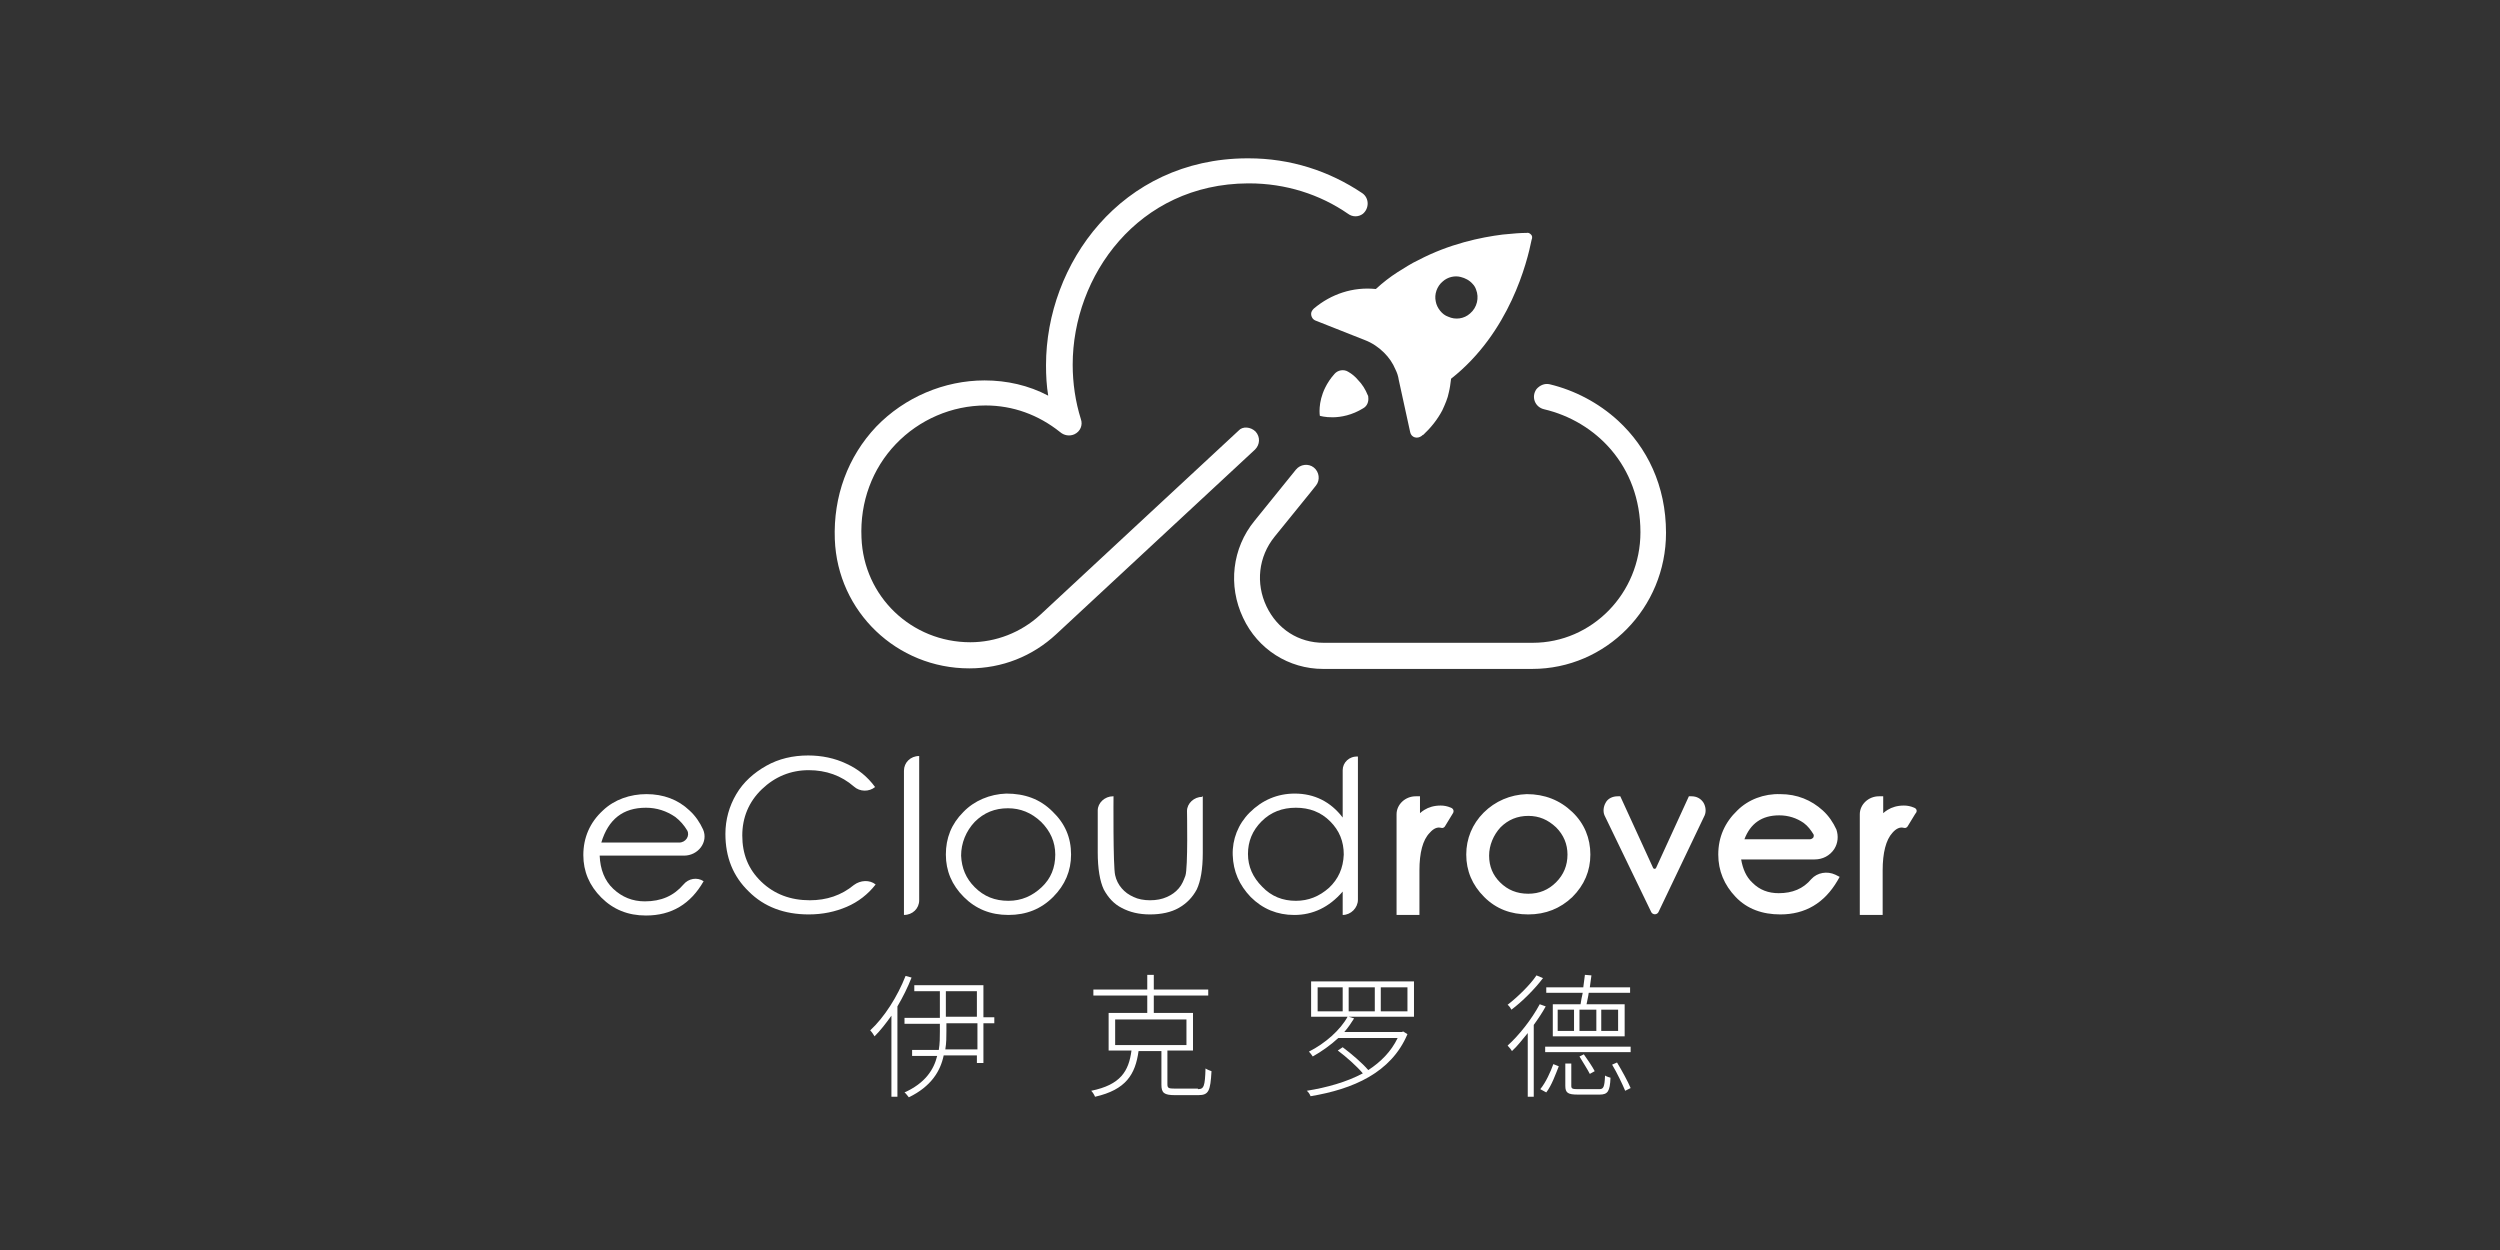 <svg width="160" height="80" viewBox="0 0 160 80" fill="none" xmlns="http://www.w3.org/2000/svg">
<rect x="0" y="0" width="160" height="80" fill="#333333" stroke="none"/>
<path d="M58.34 62.564C58.096 63.191 57.783 63.818 57.435 64.41V70.193H57.051V65.003C56.703 65.49 56.355 65.943 55.971 66.326C55.937 66.257 55.797 66.048 55.693 65.943C56.599 65.107 57.435 63.783 57.957 62.459L58.34 62.564ZM63.636 65.49H62.939V68.034H62.521V67.546H60.396C60.187 68.556 59.594 69.531 58.166 70.228C58.096 70.159 57.992 69.984 57.888 69.915C59.211 69.323 59.769 68.451 59.978 67.581H58.375V67.197H60.082C60.152 66.779 60.152 66.396 60.152 66.013V65.525H57.888V65.142H60.152V63.435H58.515V63.052H62.939V65.107H63.636V65.49ZM62.556 65.49H60.57V65.978C60.57 66.361 60.57 66.745 60.5 67.162H62.556V65.49ZM60.535 65.072H62.521V63.435H60.535V65.072Z" fill="white"/>
<path d="M76.665 69.706C77.048 69.706 77.118 69.531 77.153 68.382C77.257 68.451 77.431 68.521 77.536 68.556C77.466 69.81 77.362 70.089 76.7 70.089H75.202C74.505 70.089 74.331 69.949 74.331 69.427V67.267H72.868C72.659 68.765 72.067 69.74 70.081 70.193C70.046 70.089 69.941 69.915 69.837 69.81C71.718 69.427 72.241 68.556 72.415 67.232H70.952V64.828H73.425V63.714H69.976V63.33H73.425V62.39H73.843V63.33H77.327V63.714H73.843V64.828H76.352V67.232H74.714V69.392C74.714 69.636 74.784 69.671 75.202 69.671H76.665V69.706ZM71.37 66.884H75.933V65.246H71.37V66.884Z" fill="white"/>
<path d="M90.495 65.072H86.315L86.663 65.177C86.489 65.455 86.28 65.769 86.036 66.047H89.729L89.799 66.013L90.077 66.187C89.032 68.66 86.594 69.705 83.876 70.158C83.841 70.054 83.737 69.88 83.632 69.81C84.921 69.601 86.176 69.253 87.221 68.695C86.838 68.242 86.176 67.65 85.618 67.232L85.932 67.023C86.489 67.441 87.186 68.033 87.569 68.486C88.37 67.964 89.032 67.302 89.45 66.431H85.653C85.165 66.884 84.573 67.302 84.016 67.615C83.946 67.511 83.841 67.371 83.772 67.302C84.817 66.779 85.792 65.908 86.245 65.072H83.911V62.808H90.495V65.072ZM85.932 63.191H84.329V64.724H85.932V63.191ZM87.987 63.191H86.315V64.724H87.987V63.191ZM90.077 63.191H88.37V64.724H90.077V63.191Z" fill="white"/>
<path d="M98.926 64.41C98.717 64.793 98.438 65.212 98.16 65.595V70.193H97.776V66.117C97.428 66.535 97.115 66.953 96.766 67.267C96.731 67.197 96.592 67.023 96.487 66.918C97.219 66.257 98.02 65.246 98.543 64.271L98.926 64.41ZM98.752 62.599C98.229 63.295 97.428 64.097 96.731 64.619C96.697 64.55 96.592 64.375 96.487 64.306C97.115 63.818 97.916 63.052 98.334 62.425L98.752 62.599ZM98.578 69.706C98.926 69.287 99.24 68.591 99.414 68.103L99.762 68.242C99.553 68.765 99.309 69.462 98.961 69.915L98.578 69.706ZM104.361 66.988V67.337H98.891V66.988H104.361ZM101.156 64.271C101.191 64.062 101.225 63.818 101.295 63.539H98.961V63.191H101.33C101.365 62.912 101.4 62.633 101.434 62.39L101.852 62.425C101.818 62.668 101.783 62.912 101.748 63.191H104.326V63.539H101.678C101.643 63.818 101.574 64.062 101.539 64.271H103.978V66.326H99.379V64.271H101.156ZM100.738 64.619H99.692V65.978H100.738V64.619ZM102.34 69.706C102.619 69.706 102.689 69.601 102.723 68.835C102.828 68.904 102.967 68.939 103.072 68.974C103.037 69.845 102.898 70.054 102.375 70.054H100.982C100.354 70.054 100.18 69.949 100.18 69.496V68.068H100.563V69.496C100.563 69.671 100.633 69.706 100.982 69.706H102.34ZM101.365 67.476C101.609 67.824 101.922 68.277 102.061 68.556L101.748 68.73C101.609 68.451 101.295 67.964 101.086 67.615L101.365 67.476ZM102.166 64.619H101.086V65.978H102.166V64.619ZM102.48 65.978H103.559V64.619H102.48V65.978ZM103.49 67.999C103.803 68.521 104.187 69.218 104.361 69.636L104.012 69.81C103.838 69.392 103.49 68.66 103.176 68.138L103.49 67.999Z" fill="white"/>
<path d="M43.743 56.607C43.116 57.338 42.315 57.687 41.27 57.687C40.469 57.687 39.807 57.408 39.249 56.886C38.692 56.363 38.413 55.631 38.379 54.76H43.778C44.684 54.76 45.346 53.889 44.998 53.088C44.789 52.635 44.51 52.217 44.127 51.869C43.395 51.172 42.454 50.824 41.374 50.824C40.329 50.824 39.319 51.172 38.587 51.869C37.751 52.635 37.333 53.611 37.333 54.725C37.333 55.771 37.717 56.676 38.483 57.443C39.249 58.209 40.19 58.593 41.34 58.593C42.977 58.593 44.196 57.861 45.032 56.398C44.614 56.119 44.057 56.224 43.743 56.607ZM41.34 51.695C42.036 51.695 42.663 51.904 43.221 52.287C43.534 52.531 43.778 52.809 43.987 53.158C44.161 53.506 43.883 53.924 43.465 53.924H38.483C38.936 52.426 39.877 51.695 41.34 51.695Z" fill="white"/>
<path d="M54.648 56.641C53.846 57.303 52.906 57.617 51.826 57.617C50.606 57.617 49.561 57.234 48.725 56.432C47.889 55.631 47.506 54.656 47.506 53.471C47.506 52.322 47.924 51.311 48.76 50.51C49.596 49.709 50.606 49.291 51.756 49.291C52.871 49.291 53.846 49.639 54.648 50.336C55.031 50.684 55.623 50.684 56.006 50.371C55.519 49.709 54.926 49.221 54.16 48.873C53.428 48.524 52.592 48.35 51.721 48.35C50.746 48.35 49.84 48.559 49.039 49.012C48.237 49.465 47.575 50.057 47.123 50.824C46.67 51.59 46.426 52.461 46.426 53.367C46.426 54.865 46.914 56.084 47.924 57.059C48.899 58.035 50.188 58.523 51.756 58.523C52.662 58.523 53.463 58.349 54.195 58.035C54.926 57.721 55.553 57.234 56.041 56.607C55.658 56.293 55.066 56.328 54.648 56.641Z" fill="white"/>
<path d="M57.853 49.325V58.557C58.41 58.557 58.828 58.139 58.828 57.617V48.385C58.271 48.385 57.853 48.803 57.853 49.325Z" fill="white"/>
<path d="M67.363 51.938C66.562 51.137 65.587 50.789 64.402 50.789C63.357 50.823 62.347 51.242 61.65 51.973C60.883 52.739 60.535 53.645 60.535 54.69C60.535 55.736 60.918 56.641 61.685 57.408C62.451 58.174 63.392 58.557 64.541 58.557C65.691 58.557 66.632 58.174 67.398 57.408C68.165 56.641 68.548 55.736 68.548 54.69C68.548 53.61 68.165 52.705 67.363 51.938ZM66.666 56.781C66.074 57.338 65.377 57.652 64.541 57.652C63.67 57.652 62.974 57.373 62.382 56.781C61.824 56.223 61.545 55.561 61.511 54.76C61.511 53.959 61.824 53.192 62.382 52.6C62.974 52.008 63.67 51.729 64.507 51.729C65.308 51.729 66.005 52.008 66.632 52.6C67.224 53.192 67.537 53.889 67.537 54.69C67.537 55.526 67.259 56.223 66.666 56.781Z" fill="white"/>
<path d="M76.944 50.998C76.421 50.998 75.968 51.416 75.968 51.904C75.968 51.904 76.038 55.561 75.864 56.049C75.759 56.328 75.655 56.607 75.445 56.85C75.237 57.094 74.993 57.269 74.679 57.408C74.366 57.547 74.017 57.617 73.599 57.617C73.216 57.617 72.833 57.547 72.554 57.408C72.24 57.269 71.997 57.094 71.788 56.85C71.579 56.607 71.439 56.328 71.37 56.014C71.23 55.457 71.265 50.963 71.265 50.963H71.23C70.708 50.963 70.255 51.381 70.255 51.869V54.551C70.255 55.596 70.394 56.398 70.638 56.92C70.917 57.443 71.3 57.861 71.788 58.105C72.31 58.383 72.902 58.523 73.599 58.523C74.331 58.523 74.958 58.383 75.445 58.105C75.933 57.826 76.317 57.443 76.595 56.92C76.839 56.398 76.978 55.631 76.978 54.586V50.963H76.944V50.998Z" fill="white"/>
<path d="M85.932 49.291V52.322C85.165 51.312 84.12 50.789 82.866 50.789C81.751 50.789 80.776 51.207 79.974 52.008C79.243 52.74 78.86 53.715 78.894 54.726C78.929 55.771 79.312 56.642 80.044 57.408C80.811 58.175 81.751 58.558 82.831 58.558C84.016 58.558 85.061 58.07 85.932 57.06V58.558C86.454 58.558 86.907 58.105 86.907 57.582V48.42C86.35 48.385 85.932 48.803 85.932 49.291ZM85.061 56.816C84.434 57.373 83.737 57.652 82.936 57.652C82.1 57.652 81.368 57.373 80.776 56.746C80.183 56.154 79.87 55.457 79.87 54.656C79.87 53.855 80.149 53.158 80.741 52.566C81.333 51.973 82.065 51.695 82.936 51.695C83.806 51.695 84.538 51.973 85.13 52.566C85.723 53.158 86.001 53.855 86.001 54.691C85.966 55.562 85.653 56.258 85.061 56.816Z" fill="white"/>
<path d="M117.46 55.979C116.937 55.736 116.31 55.84 115.927 56.258C115.404 56.885 114.707 57.164 113.836 57.164C113.175 57.164 112.617 56.955 112.164 56.502C111.746 56.119 111.537 55.596 111.433 55.004H116.136C116.658 55.004 117.111 54.76 117.39 54.342C117.634 53.959 117.669 53.506 117.529 53.088C117.32 52.635 117.041 52.217 116.658 51.869C115.927 51.207 115.021 50.824 113.941 50.824C112.896 50.789 111.886 51.172 111.189 51.869C110.388 52.635 109.969 53.576 109.969 54.69C109.969 55.736 110.353 56.641 111.084 57.408C111.816 58.174 112.791 58.523 113.941 58.523C115.543 58.523 116.763 57.791 117.599 56.363L117.738 56.119L117.46 55.979ZM113.871 52.182C114.463 52.182 114.986 52.356 115.439 52.67C115.718 52.879 115.892 53.123 116.066 53.401C116.101 53.471 116.066 53.541 116.066 53.576C116.031 53.645 115.927 53.715 115.822 53.715H111.642C112.025 52.705 112.756 52.182 113.871 52.182ZM109.029 51.381C108.855 51.102 108.576 50.963 108.262 50.963H108.088L105.998 55.526C105.963 55.631 105.824 55.631 105.789 55.526L103.699 50.963H103.525C103.211 50.963 102.897 51.102 102.758 51.381C102.619 51.625 102.584 51.938 102.688 52.182L105.684 58.383C105.789 58.557 106.033 58.557 106.137 58.383L109.099 52.182C109.203 51.938 109.168 51.625 109.029 51.381ZM100.633 51.973C99.832 51.207 98.856 50.824 97.707 50.824C96.662 50.858 95.686 51.276 94.954 52.008C94.223 52.739 93.84 53.68 93.84 54.69C93.84 55.736 94.223 56.641 94.989 57.408C95.756 58.174 96.696 58.523 97.811 58.523C98.926 58.523 99.867 58.139 100.633 57.408C101.399 56.641 101.783 55.736 101.783 54.69C101.783 53.645 101.399 52.705 100.633 51.973ZM99.588 56.467C99.1 56.955 98.508 57.199 97.811 57.199C97.08 57.199 96.487 56.955 96 56.467C95.547 56.014 95.303 55.457 95.303 54.76C95.303 54.098 95.582 53.436 96.034 52.949C96.522 52.461 97.114 52.217 97.811 52.217C98.508 52.217 99.065 52.461 99.588 52.949C100.076 53.436 100.319 54.029 100.319 54.69C100.319 55.387 100.076 55.979 99.588 56.467ZM92.864 51.694C92.62 51.59 92.411 51.555 92.202 51.555C91.784 51.555 91.436 51.66 91.157 51.834C91.053 51.903 90.948 51.973 90.879 52.043V50.963H90.6C89.938 50.963 89.38 51.485 89.38 52.112V58.557H90.844V55.701C90.844 54.586 91.053 53.75 91.506 53.297C91.749 53.018 91.993 52.914 92.237 52.983C92.342 53.018 92.446 52.949 92.481 52.879L92.969 52.078C93.073 51.938 93.038 51.764 92.864 51.694ZM122.511 51.694C122.267 51.59 122.058 51.555 121.849 51.555C121.431 51.555 121.083 51.66 120.804 51.834C120.699 51.903 120.595 51.973 120.525 52.043V50.963H120.247C119.585 50.963 119.027 51.485 119.027 52.112V58.557H120.49V55.701C120.49 54.586 120.699 53.75 121.117 53.297C121.361 53.018 121.605 52.914 121.849 52.983C121.954 53.018 122.058 52.949 122.093 52.879L122.581 52.078C122.72 51.938 122.685 51.764 122.511 51.694Z" fill="white"/>
<path d="M80.358 27.622C80.671 27.97 80.636 28.458 80.323 28.771C78.302 30.653 71.648 36.819 67.607 40.581C66.074 42.01 64.123 42.776 62.033 42.776C57.4 42.776 53.602 39.153 53.428 34.52C53.324 31.767 54.264 29.224 56.076 27.308C57.888 25.427 60.431 24.347 63.009 24.347C64.437 24.347 65.83 24.66 67.085 25.322C66.98 24.695 66.945 24.034 66.945 23.372C66.945 16.892 71.753 10.168 79.8 10.133H79.905C82.587 10.133 85.061 10.935 87.186 12.363C87.639 12.676 87.639 13.338 87.221 13.687C86.942 13.896 86.559 13.896 86.28 13.687C84.469 12.433 82.274 11.736 79.94 11.736H79.87C72.833 11.771 68.652 17.658 68.652 23.337C68.652 24.521 68.826 25.706 69.175 26.82C69.314 27.204 69.14 27.622 68.757 27.796C68.443 27.935 68.095 27.866 67.851 27.657C66.457 26.542 64.82 25.95 63.078 25.95C60.918 25.95 58.828 26.855 57.33 28.423C55.832 29.991 55.031 32.116 55.135 34.415C55.275 38.178 58.34 41.104 62.103 41.104C63.74 41.104 65.343 40.477 66.562 39.362C70.603 35.599 77.257 29.433 79.278 27.552C79.522 27.273 80.044 27.308 80.358 27.622Z" fill="white"/>
<path d="M106.625 34.101C106.625 38.909 102.793 42.811 98.055 42.811H84.677C82.483 42.811 80.497 41.556 79.556 39.536C78.581 37.481 78.86 35.077 80.288 33.335C82.831 30.2 82.936 30.06 82.936 30.06C83.214 29.712 83.737 29.642 84.085 29.921C84.434 30.2 84.503 30.722 84.225 31.07C84.225 31.07 84.155 31.175 81.577 34.345C80.532 35.634 80.358 37.341 81.054 38.804C81.751 40.268 83.11 41.139 84.712 41.139H98.09C101.887 41.139 104.988 37.968 104.988 34.066C104.988 29.782 102.096 26.96 98.822 26.193C98.229 26.054 97.985 25.392 98.334 24.904C98.543 24.66 98.856 24.521 99.17 24.591C100.772 24.974 102.305 25.775 103.559 26.925C105.406 28.632 106.625 31.07 106.625 34.101Z" fill="white"/>
<path d="M97.985 15.011C97.916 14.941 97.811 14.871 97.707 14.906C97.358 14.906 96.836 14.941 96.174 15.011C94.78 15.185 92.76 15.603 90.774 16.648C90.321 16.857 89.903 17.136 89.45 17.415C88.963 17.728 88.51 18.076 88.057 18.494H88.022C86.594 18.355 85.2 18.808 84.085 19.749C83.981 19.853 83.911 19.958 83.911 20.097C83.911 20.271 84.016 20.445 84.19 20.515L87.36 21.769C87.813 21.943 88.231 22.222 88.579 22.57C88.893 22.884 89.137 23.232 89.311 23.651C89.415 23.86 89.485 24.069 89.52 24.312L90.251 27.657C90.321 28.005 90.704 28.11 90.983 27.901C91.018 27.866 91.053 27.831 91.088 27.831C91.575 27.378 91.993 26.855 92.307 26.263C92.481 25.88 92.655 25.497 92.725 25.114C92.795 24.835 92.829 24.556 92.864 24.277V24.243C96.627 21.282 97.742 16.753 98.02 15.359C98.09 15.185 98.055 15.08 97.985 15.011ZM94.084 20.062C93.7 20.411 93.143 20.48 92.69 20.271C92.481 20.201 92.307 20.062 92.168 19.888C92.028 19.714 91.924 19.505 91.889 19.296C91.784 18.843 91.959 18.32 92.342 18.007C92.655 17.728 93.108 17.624 93.491 17.728C93.77 17.798 94.049 17.937 94.258 18.181C94.362 18.285 94.432 18.425 94.467 18.529C94.676 19.052 94.537 19.679 94.084 20.062Z" fill="white"/>
<path d="M87.255 26.124C85.792 27.029 84.469 26.611 84.469 26.611C84.469 26.611 84.329 25.775 84.817 24.8C84.956 24.521 85.13 24.242 85.409 23.929C85.618 23.685 86.001 23.615 86.28 23.79C86.524 23.929 86.733 24.103 86.907 24.312C87.186 24.591 87.395 24.939 87.534 25.288C87.569 25.323 87.569 25.392 87.569 25.427C87.604 25.706 87.499 25.984 87.255 26.124Z" fill="white"/>
</svg>
